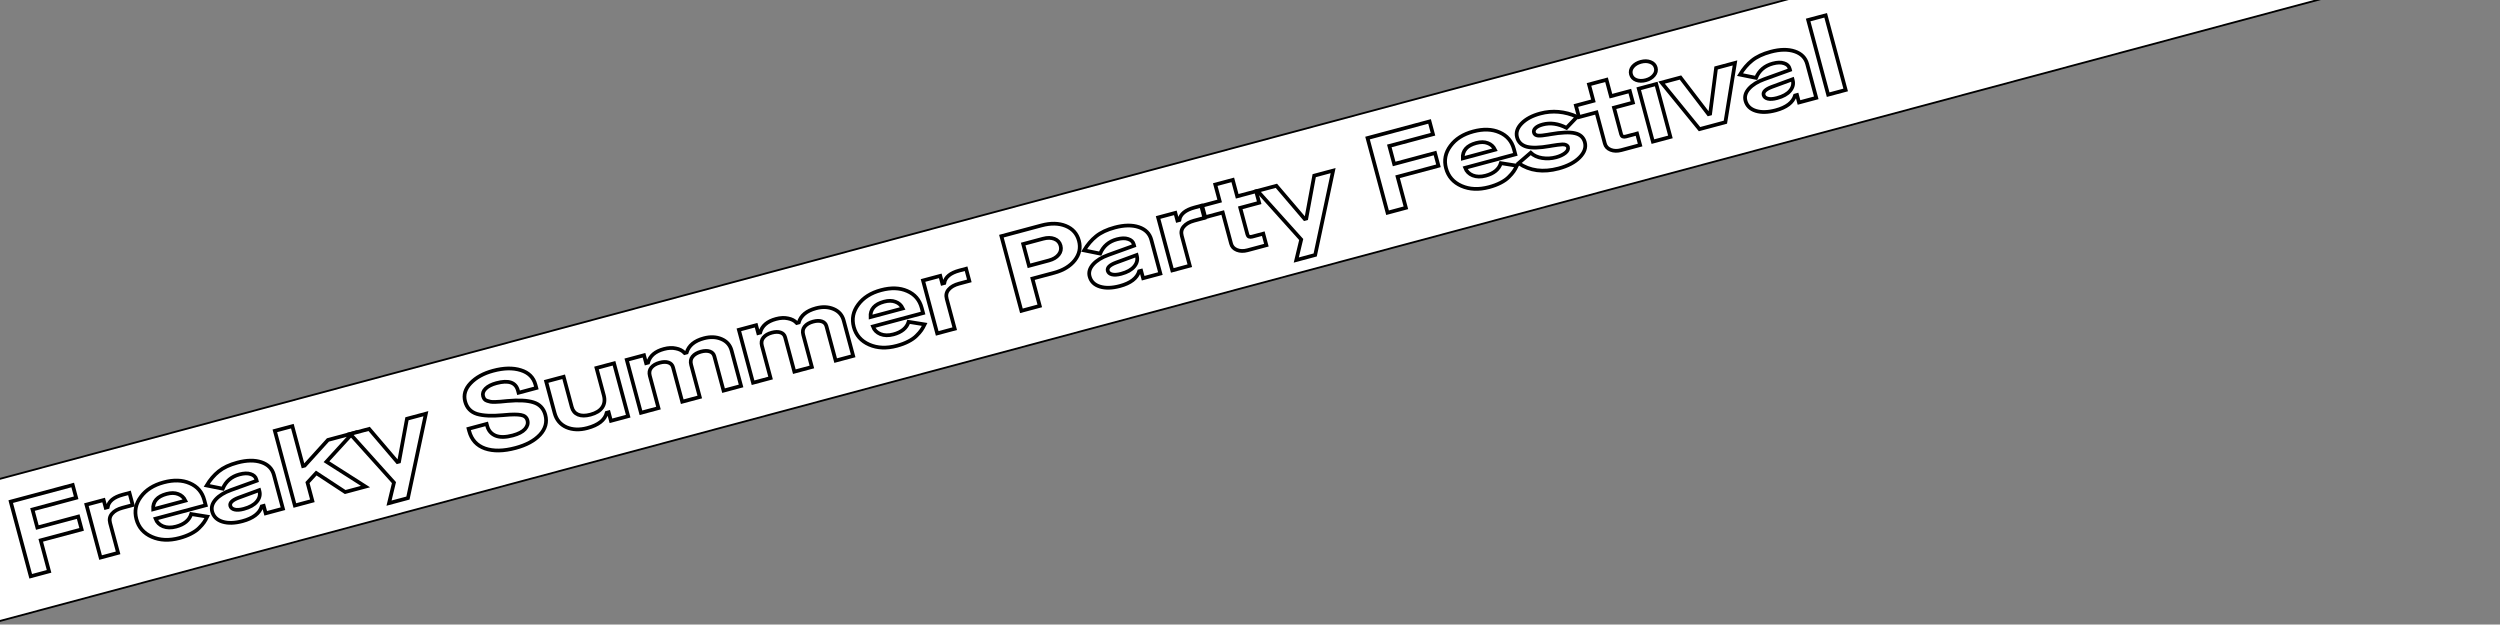 <svg width="1341" height="335" viewBox="0 0 1341 335" fill="none" xmlns="http://www.w3.org/2000/svg">
<rect x="0" y="0" width="1341" height="335" fill="#808080" stroke="none"/>
<path d="M1339.75 -25.909L-2.088 333.635L-2.001 257.383L1320.59 -97.387L1339.75 -25.909Z" fill="white" stroke="black"/>
<mask id="path-2-outside-1_580_11994" maskUnits="userSpaceOnUse" x="4.119" y="5.468" width="990.338" height="316.465" fill="black">
<rect fill="white" x="4.119" y="5.468" width="990.338" height="316.465"/>
<path d="M5.742 269.07L39.01 260.156L40.849 267.021L17.428 273.297L20.018 282.966L41.948 277.09L43.788 283.955L21.858 289.832L26.319 306.48L16.473 309.118L5.742 269.07Z"/>
<path d="M55.594 268.221L56.698 272.341L57.742 272.061C58.279 268.892 60.984 266.655 65.857 265.349L69.438 264.389L71.185 270.912L65.665 272.391C63.179 273.057 61.328 274.105 60.112 275.534C58.886 276.926 58.533 278.594 59.055 280.539L63.347 296.559L53.949 299.077L46.345 270.7L55.594 268.221Z"/>
<path d="M73.162 278.476C72.007 274.166 72.802 270.172 75.547 266.493C78.282 262.776 82.36 260.191 87.78 258.739C93.151 257.3 97.83 257.456 101.817 259.209C105.854 260.948 108.444 263.953 109.589 268.225L110.34 271.028L83.413 278.244C84.133 280.135 85.482 281.491 87.46 282.31C89.488 283.115 91.82 283.165 94.456 282.459C98.832 281.286 101.537 279.049 102.571 275.747L111.173 277.121C110.623 278.25 110.042 279.264 109.43 280.164C108.819 281.063 107.944 282.074 106.805 283.197C105.717 284.306 104.259 285.331 102.432 286.27C100.655 287.196 98.598 287.972 96.261 288.598C90.741 290.077 85.808 289.866 81.461 287.965C77.114 286.063 74.348 282.901 73.162 278.476ZM82.138 273.189L99.444 268.552C98.605 266.814 97.302 265.631 95.534 265.001C93.806 264.319 91.748 264.298 89.361 264.938C84.339 266.283 81.931 269.034 82.138 273.189Z"/>
<path d="M110.858 260.404C112.701 257.335 114.851 254.817 117.308 252.85C119.806 250.832 123.143 249.263 127.32 248.144C132.342 246.798 136.641 246.73 140.216 247.939C143.791 249.147 146.023 251.411 146.912 254.729L151.772 272.865L142.523 275.344L141.449 271.339L140.405 271.619C139.225 275.369 135.775 278.01 130.057 279.542C125.88 280.662 122.308 280.76 119.343 279.838C116.378 278.915 114.532 277.1 113.807 274.392C113.214 272.18 113.837 270.03 115.676 267.943C117.565 265.843 120.284 264.153 123.832 262.876L137.682 257.877L137.498 257.19C137.12 255.779 136.118 254.821 134.49 254.317C132.902 253.761 130.89 253.81 128.453 254.463C124.127 255.622 121.135 258.182 119.478 262.141L110.858 260.404ZM123.545 271.353C123.811 272.345 124.573 272.999 125.83 273.316C127.088 273.634 128.736 273.519 130.775 272.973C133.957 272.12 136.275 270.824 137.728 269.086C139.22 267.296 139.696 265.391 139.154 263.369L139.031 262.911L127.97 266.979C124.581 268.255 123.106 269.713 123.545 271.353Z"/>
<path d="M189.04 232.465L175.124 247.66L196.047 261.002L185.157 263.92L169.635 253.73L164.932 258.853L167.553 268.637L158.155 271.155L147.424 231.107L156.822 228.588L162.556 249.986L163.451 249.746L175.912 235.982L189.04 232.465Z"/>
<path d="M218.296 224.626L228.44 221.907L218.821 267.163L208.677 269.882L211.323 258.871L187.863 232.78L198.007 230.062L213.162 247.831L214.057 247.591L218.296 224.626Z"/>
<path d="M264.511 198.875C270.23 197.342 275.186 197.241 279.379 198.57C283.563 199.861 286.181 202.471 287.233 206.399L287.693 208.116L278.146 210.674L277.824 209.472C276.648 205.086 272.804 203.766 266.289 205.511C263.704 206.204 261.757 207.196 260.451 208.486C259.194 209.763 258.755 211.107 259.133 212.518C259.296 213.129 259.544 213.655 259.876 214.098C260.197 214.502 260.708 214.815 261.407 215.036C262.095 215.22 262.669 215.373 263.128 215.495C263.637 215.604 264.499 215.638 265.715 215.599C266.92 215.521 267.786 215.473 268.314 215.454C268.832 215.397 269.897 215.296 271.51 215.15L272.212 215.084C278.246 214.53 282.896 214.777 286.161 215.823C289.476 216.856 291.593 219.089 292.513 222.522C293.565 226.451 292.603 230.02 289.626 233.229C286.638 236.401 282.285 238.753 276.566 240.285C270.102 242.017 264.637 242.112 260.173 240.569C255.759 239.013 252.929 235.908 251.682 231.255L251.345 229.996L261.041 227.398L261.317 228.428C262.002 230.983 263.513 232.745 265.851 233.713C268.179 234.643 271.257 234.595 275.086 233.569C278.12 232.756 280.294 231.621 281.609 230.165C282.915 228.671 283.353 227.123 282.923 225.521C282.484 223.881 281.317 222.906 279.421 222.596C277.566 222.235 274.637 222.243 270.634 222.62L269.932 222.686C263.848 223.253 259.154 223.039 255.849 222.044C252.534 221.011 250.417 218.778 249.497 215.345C248.557 211.836 249.522 208.573 252.391 205.556C255.299 202.488 259.339 200.26 264.511 198.875Z"/>
<path d="M336.958 223.245L327.709 225.723L326.482 221.146L325.438 221.426C324.448 225.289 320.994 228.013 315.076 229.598C310.899 230.718 307.157 230.576 303.85 229.173C300.582 227.718 298.463 225.179 297.492 221.556L292.954 204.621L302.353 202.103L306.706 218.351C307.238 220.334 308.373 221.686 310.111 222.406C311.85 223.125 314.061 223.125 316.747 222.406C319.73 221.606 321.834 220.307 323.057 218.507C324.281 216.708 324.555 214.549 323.88 212.032L319.956 197.386L329.354 194.868L336.958 223.245Z"/>
<path d="M336.198 193.034L345.447 190.555L346.582 194.789L347.626 194.509C348.578 190.902 351.416 188.466 356.141 187.2C358.478 186.573 360.609 186.472 362.535 186.897C364.5 187.269 366.08 188.093 367.274 189.367L368.319 189.087C369.449 185.351 372.526 182.809 377.548 181.464C381.029 180.531 384.183 180.667 387.011 181.871C389.839 183.076 391.641 185.127 392.418 188.026L397.507 207.021L388.109 209.539L383.173 191.117C382.825 189.82 382.007 188.956 380.719 188.524C379.431 188.093 377.867 188.123 376.027 188.616C373.988 189.163 372.47 190.06 371.472 191.309C370.514 192.506 370.264 193.962 370.724 195.679L375.354 212.957L365.955 215.475L361.019 197.053C360.672 195.756 359.854 194.892 358.566 194.46C357.277 194.029 355.713 194.059 353.873 194.552C351.835 195.099 350.316 195.996 349.318 197.245C348.36 198.442 348.111 199.898 348.571 201.615L353.2 218.893L343.802 221.411L336.198 193.034Z"/>
<path d="M396.331 176.921L405.581 174.443L406.715 178.677L407.759 178.397C408.711 174.789 411.55 172.353 416.274 171.087C418.611 170.461 420.742 170.36 422.668 170.784C424.633 171.157 426.213 171.98 427.407 173.255L428.452 172.975C429.582 169.238 432.659 166.697 437.681 165.351C441.162 164.418 444.317 164.554 447.144 165.759C449.972 166.963 451.774 169.015 452.551 171.914L457.641 190.908L448.242 193.426L443.306 175.004C442.958 173.707 442.141 172.843 440.852 172.411C439.564 171.98 438 172.011 436.16 172.504C434.121 173.05 432.603 173.947 431.605 175.196C430.647 176.393 430.397 177.85 430.857 179.566L435.487 196.844L426.089 199.362L421.152 180.94C420.805 179.643 419.987 178.779 418.699 178.347C417.411 177.916 415.847 177.947 414.007 178.44C411.968 178.986 410.449 179.883 409.452 181.132C408.493 182.329 408.244 183.786 408.704 185.502L413.333 202.78L403.935 205.298L396.331 176.921Z"/>
<path d="M457.967 175.368C456.812 171.058 457.608 167.063 460.353 163.385C463.088 159.668 467.165 157.083 472.585 155.63C477.956 154.191 482.635 154.348 486.622 156.1C490.659 157.839 493.25 160.845 494.394 165.117L495.145 167.92L468.218 175.135C468.938 177.027 470.287 178.383 472.266 179.202C474.294 180.007 476.625 180.057 479.261 179.351C483.637 178.178 486.342 175.941 487.376 172.639L495.979 174.013C495.428 175.141 494.847 176.156 494.236 177.055C493.624 177.955 492.749 178.966 491.611 180.089C490.522 181.198 489.064 182.222 487.237 183.161C485.46 184.087 483.403 184.863 481.066 185.49C475.546 186.969 470.613 186.758 466.266 184.856C461.919 182.955 459.153 179.792 457.967 175.368ZM466.944 170.081L484.249 165.444C483.41 163.706 482.107 162.522 480.339 161.892C478.611 161.211 476.553 161.19 474.166 161.829C469.144 163.175 466.736 165.926 466.944 170.081Z"/>
<path d="M504.358 147.975L505.462 152.095L506.506 151.815C507.043 148.646 509.748 146.409 514.621 145.103L518.202 144.143L519.949 150.666L514.43 152.145C511.943 152.811 510.092 153.859 508.876 155.288C507.65 156.68 507.298 158.348 507.819 160.293L512.111 176.313L502.713 178.831L495.109 150.454L504.358 147.975Z"/>
<path d="M537.151 126.679L558.633 120.923C563.606 119.591 567.945 119.675 571.652 121.175C575.358 122.676 577.723 125.333 578.745 129.147C579.756 132.923 579.013 136.414 576.513 139.618C574.004 142.784 570.313 145.02 565.439 146.326L553.803 149.443L557.728 164.09L547.882 166.728L537.151 126.679ZM548.836 130.907L551.964 142.578L562.63 139.72C564.967 139.094 566.714 138.053 567.87 136.599C569.026 135.145 569.369 133.54 568.899 131.786C568.428 130.031 567.329 128.813 565.601 128.132C563.873 127.45 561.84 127.422 559.503 128.049L548.836 130.907Z"/>
<path d="M581.513 134.292C583.355 131.223 585.506 128.705 587.963 126.739C590.46 124.72 593.798 123.152 597.975 122.033C602.997 120.687 607.296 120.618 610.871 121.827C614.446 123.036 616.678 125.299 617.567 128.617L622.427 146.754L613.177 149.232L612.104 145.227L611.06 145.507C609.88 149.257 606.43 151.898 600.712 153.431C596.534 154.55 592.963 154.648 589.998 153.726C587.033 152.804 585.187 150.988 584.462 148.28C583.869 146.068 584.492 143.918 586.331 141.831C588.22 139.731 590.939 138.042 594.487 136.764L608.337 131.765L608.153 131.079C607.775 129.667 606.772 128.71 605.145 128.205C603.557 127.65 601.545 127.698 599.108 128.351C594.782 129.511 591.79 132.07 590.133 136.03L581.513 134.292ZM594.2 145.242C594.466 146.233 595.228 146.888 596.485 147.205C597.743 147.522 599.391 147.407 601.43 146.861C604.612 146.008 606.93 144.713 608.383 142.974C609.875 141.185 610.351 139.279 609.809 137.257L609.686 136.8L598.624 140.868C595.236 142.143 593.761 143.602 594.2 145.242Z"/>
<path d="M630.455 114.188L631.559 118.307L632.603 118.027C633.14 114.858 635.845 112.621 640.718 111.315L644.298 110.356L646.046 116.878L640.526 118.357C638.04 119.023 636.189 120.071 634.973 121.501C633.747 122.892 633.394 124.56 633.916 126.506L638.208 142.525L628.81 145.043L621.206 116.666L630.455 114.188Z"/>
<path d="M644.827 110.337L654.225 107.819L651.864 99.008L661.263 96.49L663.624 105.3L673.768 102.582L675.424 108.761L665.279 111.479L669.112 125.782C669.418 126.927 670.268 127.312 671.66 126.939L677.628 125.34L679.283 131.519L669.139 134.237C667.05 134.797 665.172 134.748 663.503 134.092C661.835 133.435 660.786 132.305 660.357 130.704L655.881 113.998L646.482 116.516L644.827 110.337Z"/>
<path d="M704.941 94.229L715.086 91.511L705.467 136.767L695.322 139.485L697.968 128.475L674.508 102.384L684.653 99.666L699.807 117.435L700.702 117.195L704.941 94.229Z"/>
<path d="M733.544 74.056L766.811 65.142L768.651 72.008L745.229 78.283L747.82 87.952L769.75 82.076L771.589 88.942L749.66 94.818L754.121 111.466L744.275 114.105L733.544 74.056Z"/>
<path d="M775.649 90.245C774.495 85.935 775.29 81.941 778.035 78.262C780.77 74.545 784.847 71.96 790.268 70.508C795.638 69.069 800.317 69.225 804.304 70.978C808.341 72.717 810.932 75.722 812.076 79.994L812.828 82.797L785.9 90.013C786.62 91.904 787.97 93.26 789.948 94.079C791.976 94.885 794.308 94.934 796.943 94.228C801.319 93.055 804.024 90.818 805.058 87.516L813.661 88.89C813.11 90.019 812.529 91.033 811.918 91.933C811.306 92.832 810.431 93.844 809.293 94.966C808.204 96.075 806.747 97.1 804.92 98.039C803.142 98.965 801.085 99.741 798.748 100.367C793.228 101.846 788.295 101.635 783.948 99.734C779.601 97.832 776.835 94.67 775.649 90.245ZM784.626 84.958L801.931 80.321C801.092 78.584 799.789 77.4 798.021 76.77C796.293 76.088 794.235 76.067 791.849 76.707C786.826 78.052 784.418 80.803 784.626 84.958Z"/>
<path d="M818.934 78.708C816.169 77.937 814.439 76.254 813.744 73.66C813.049 71.067 813.874 68.577 816.219 66.191C818.565 63.804 821.901 62.032 826.227 60.873C832.741 59.127 839.321 59.715 845.966 62.635L840.282 68.573C835.833 66.29 831.57 65.695 827.492 66.788C825.752 67.254 824.481 67.881 823.679 68.668C822.867 69.417 822.578 70.231 822.813 71.108C823.069 72.061 823.8 72.601 825.006 72.728C826.203 72.816 827.945 72.656 830.234 72.247L831.533 72.021C837.593 70.97 842.021 70.785 844.815 71.467C847.649 72.098 849.413 73.71 850.108 76.303C850.854 79.088 849.906 81.815 847.264 84.485C844.661 87.104 840.923 89.066 836.05 90.372C827.745 92.597 820.59 91.653 814.585 87.539L821.078 81.936C822.652 83.435 824.691 84.381 827.195 84.773C829.698 85.165 832.193 85.028 834.679 84.362C836.668 83.829 838.302 83.064 839.581 82.067C840.849 81.033 841.34 79.981 841.054 78.913C840.921 78.418 840.61 78.051 840.12 77.815C839.62 77.54 838.922 77.42 838.025 77.456C837.129 77.492 836.298 77.572 835.531 77.695C834.755 77.781 833.729 77.933 832.456 78.151L831.157 78.377C825.813 79.318 821.739 79.429 818.934 78.708Z"/>
<path d="M845.299 56.621L854.697 54.102L852.337 45.292L861.735 42.773L864.096 51.584L874.24 48.866L875.896 55.045L865.752 57.763L869.584 72.066C869.891 73.21 870.74 73.596 872.132 73.223L878.1 71.624L879.755 77.803L869.611 80.521C867.522 81.081 865.644 81.032 863.976 80.375C862.307 79.719 861.259 78.589 860.829 76.987L856.353 60.281L846.955 62.8L845.299 56.621Z"/>
<path d="M877.677 42.917C876.188 42.335 875.25 41.319 874.861 39.869C874.473 38.42 874.778 37.071 875.776 35.823C876.823 34.561 878.292 33.677 880.182 33.17C882.071 32.664 883.76 32.702 885.249 33.284C886.787 33.853 887.75 34.862 888.139 36.312C888.527 37.761 888.197 39.117 887.15 40.379C886.152 41.627 884.708 42.505 882.818 43.011C880.929 43.517 879.215 43.486 877.677 42.917ZM888.407 45.07L896.01 73.447L886.612 75.965L879.008 47.588L888.407 45.07Z"/>
<path d="M891.262 44.305L901.407 41.587L916.424 61.232L917.319 60.992L920.502 36.47L930.646 33.752L925.495 65.547L911.621 69.264L891.262 44.305Z"/>
<path d="M933.323 40.025C935.166 36.956 937.316 34.438 939.774 32.471C942.271 30.453 945.608 28.884 949.785 27.765C954.808 26.419 959.106 26.351 962.681 27.56C966.256 28.768 968.489 31.032 969.378 34.35L974.237 52.486L964.988 54.965L963.915 50.96L962.871 51.24C961.69 54.99 958.241 57.631 952.522 59.163C948.345 60.283 944.774 60.381 941.808 59.459C938.843 58.536 936.998 56.721 936.272 54.013C935.679 51.801 936.302 49.651 938.142 47.564C940.03 45.464 942.749 43.775 946.297 42.497L960.148 37.498L959.964 36.811C959.586 35.4 958.583 34.442 956.955 33.938C955.368 33.383 953.355 33.431 950.919 34.084C946.592 35.243 943.601 37.803 941.943 41.762L933.323 40.025ZM946.011 50.974C946.276 51.966 947.038 52.62 948.295 52.938C949.553 53.255 951.201 53.14 953.24 52.594C956.423 51.741 958.74 50.445 960.193 48.707C961.686 46.917 962.161 45.012 961.619 42.99L961.497 42.532L950.435 46.6C947.046 47.876 945.571 49.334 946.011 50.974Z"/>
<path d="M979.287 8.209L990.018 48.258L980.62 50.776L969.889 10.728L979.287 8.209Z"/>
</mask>
<path d="M5.742 269.07L39.01 260.156L40.849 267.021L17.428 273.297L20.018 282.966L41.948 277.09L43.788 283.955L21.858 289.832L26.319 306.48L16.473 309.118L5.742 269.07Z" stroke="black" stroke-width="2" mask="url(#path-2-outside-1_580_11994)"/>
<path d="M55.594 268.221L56.698 272.341L57.742 272.061C58.279 268.892 60.984 266.655 65.857 265.349L69.438 264.389L71.185 270.912L65.665 272.391C63.179 273.057 61.328 274.105 60.112 275.534C58.886 276.926 58.533 278.594 59.055 280.539L63.347 296.559L53.949 299.077L46.345 270.7L55.594 268.221Z" stroke="black" stroke-width="2" mask="url(#path-2-outside-1_580_11994)"/>
<path d="M73.162 278.476C72.007 274.166 72.802 270.172 75.547 266.493C78.282 262.776 82.36 260.191 87.78 258.739C93.151 257.3 97.83 257.456 101.817 259.209C105.854 260.948 108.444 263.953 109.589 268.225L110.34 271.028L83.413 278.244C84.133 280.135 85.482 281.491 87.46 282.31C89.488 283.115 91.82 283.165 94.456 282.459C98.832 281.286 101.537 279.049 102.571 275.747L111.173 277.121C110.623 278.25 110.042 279.264 109.43 280.164C108.819 281.063 107.944 282.074 106.805 283.197C105.717 284.306 104.259 285.331 102.432 286.27C100.655 287.196 98.598 287.972 96.261 288.598C90.741 290.077 85.808 289.866 81.461 287.965C77.114 286.063 74.348 282.901 73.162 278.476ZM82.138 273.189L99.444 268.552C98.605 266.814 97.302 265.631 95.534 265.001C93.806 264.319 91.748 264.298 89.361 264.938C84.339 266.283 81.931 269.034 82.138 273.189Z" stroke="black" stroke-width="2" mask="url(#path-2-outside-1_580_11994)"/>
<path d="M110.858 260.404C112.701 257.335 114.851 254.817 117.308 252.85C119.806 250.832 123.143 249.263 127.32 248.144C132.342 246.798 136.641 246.73 140.216 247.939C143.791 249.147 146.023 251.411 146.912 254.729L151.772 272.865L142.523 275.344L141.449 271.339L140.405 271.619C139.225 275.369 135.775 278.01 130.057 279.542C125.88 280.662 122.308 280.76 119.343 279.838C116.378 278.915 114.532 277.1 113.807 274.392C113.214 272.18 113.837 270.03 115.676 267.943C117.565 265.843 120.284 264.153 123.832 262.876L137.682 257.877L137.498 257.19C137.12 255.779 136.118 254.821 134.49 254.317C132.902 253.761 130.89 253.81 128.453 254.463C124.127 255.622 121.135 258.182 119.478 262.141L110.858 260.404ZM123.545 271.353C123.811 272.345 124.573 272.999 125.83 273.316C127.088 273.634 128.736 273.519 130.775 272.973C133.957 272.12 136.275 270.824 137.728 269.086C139.22 267.296 139.696 265.391 139.154 263.369L139.031 262.911L127.97 266.979C124.581 268.255 123.106 269.713 123.545 271.353Z" stroke="black" stroke-width="2" mask="url(#path-2-outside-1_580_11994)"/>
<path d="M189.04 232.465L175.124 247.66L196.047 261.002L185.157 263.92L169.635 253.73L164.932 258.853L167.553 268.637L158.155 271.155L147.424 231.107L156.822 228.588L162.556 249.986L163.451 249.746L175.912 235.982L189.04 232.465Z" stroke="black" stroke-width="2" mask="url(#path-2-outside-1_580_11994)"/>
<path d="M218.296 224.626L228.44 221.907L218.821 267.163L208.677 269.882L211.323 258.871L187.863 232.78L198.007 230.062L213.162 247.831L214.057 247.591L218.296 224.626Z" stroke="black" stroke-width="2" mask="url(#path-2-outside-1_580_11994)"/>
<path d="M264.511 198.875C270.23 197.342 275.186 197.241 279.379 198.57C283.563 199.861 286.181 202.471 287.233 206.399L287.693 208.116L278.146 210.674L277.824 209.472C276.648 205.086 272.804 203.766 266.289 205.511C263.704 206.204 261.757 207.196 260.451 208.486C259.194 209.763 258.755 211.107 259.133 212.518C259.296 213.129 259.544 213.655 259.876 214.098C260.197 214.502 260.708 214.815 261.407 215.036C262.095 215.22 262.669 215.373 263.128 215.495C263.637 215.604 264.499 215.638 265.715 215.599C266.92 215.521 267.786 215.473 268.314 215.454C268.832 215.397 269.897 215.296 271.51 215.15L272.212 215.084C278.246 214.53 282.896 214.777 286.161 215.823C289.476 216.856 291.593 219.089 292.513 222.522C293.565 226.451 292.603 230.02 289.626 233.229C286.638 236.401 282.285 238.753 276.566 240.285C270.102 242.017 264.637 242.112 260.173 240.569C255.759 239.013 252.929 235.908 251.682 231.255L251.345 229.996L261.041 227.398L261.317 228.428C262.002 230.983 263.513 232.745 265.851 233.713C268.179 234.643 271.257 234.595 275.086 233.569C278.12 232.756 280.294 231.621 281.609 230.165C282.915 228.671 283.353 227.123 282.923 225.521C282.484 223.881 281.317 222.906 279.421 222.596C277.566 222.235 274.637 222.243 270.634 222.62L269.932 222.686C263.848 223.253 259.154 223.039 255.849 222.044C252.534 221.011 250.417 218.778 249.497 215.345C248.557 211.836 249.522 208.573 252.391 205.556C255.299 202.488 259.339 200.26 264.511 198.875Z" stroke="black" stroke-width="2" mask="url(#path-2-outside-1_580_11994)"/>
<path d="M336.958 223.245L327.709 225.723L326.482 221.146L325.438 221.426C324.448 225.289 320.994 228.013 315.076 229.598C310.899 230.718 307.157 230.576 303.85 229.173C300.582 227.718 298.463 225.179 297.492 221.556L292.954 204.621L302.353 202.103L306.706 218.351C307.238 220.334 308.373 221.686 310.111 222.406C311.85 223.125 314.061 223.125 316.747 222.406C319.73 221.606 321.834 220.307 323.057 218.507C324.281 216.708 324.555 214.549 323.88 212.032L319.956 197.386L329.354 194.868L336.958 223.245Z" stroke="black" stroke-width="2" mask="url(#path-2-outside-1_580_11994)"/>
<path d="M336.198 193.034L345.447 190.555L346.582 194.789L347.626 194.509C348.578 190.902 351.416 188.466 356.141 187.2C358.478 186.573 360.609 186.472 362.535 186.897C364.5 187.269 366.08 188.093 367.274 189.367L368.319 189.087C369.449 185.351 372.526 182.809 377.548 181.464C381.029 180.531 384.183 180.667 387.011 181.871C389.839 183.076 391.641 185.127 392.418 188.026L397.507 207.021L388.109 209.539L383.173 191.117C382.825 189.82 382.007 188.956 380.719 188.524C379.431 188.093 377.867 188.123 376.027 188.616C373.988 189.163 372.47 190.06 371.472 191.309C370.514 192.506 370.264 193.962 370.724 195.679L375.354 212.957L365.955 215.475L361.019 197.053C360.672 195.756 359.854 194.892 358.566 194.46C357.277 194.029 355.713 194.059 353.873 194.552C351.835 195.099 350.316 195.996 349.318 197.245C348.36 198.442 348.111 199.898 348.571 201.615L353.2 218.893L343.802 221.411L336.198 193.034Z" stroke="black" stroke-width="2" mask="url(#path-2-outside-1_580_11994)"/>
<path d="M396.331 176.921L405.581 174.443L406.715 178.677L407.759 178.397C408.711 174.789 411.55 172.353 416.274 171.087C418.611 170.461 420.742 170.36 422.668 170.784C424.633 171.157 426.213 171.98 427.407 173.255L428.452 172.975C429.582 169.238 432.659 166.697 437.681 165.351C441.162 164.418 444.317 164.554 447.144 165.759C449.972 166.963 451.774 169.015 452.551 171.914L457.641 190.908L448.242 193.426L443.306 175.004C442.958 173.707 442.141 172.843 440.852 172.411C439.564 171.98 438 172.011 436.16 172.504C434.121 173.05 432.603 173.947 431.605 175.196C430.647 176.393 430.397 177.85 430.857 179.566L435.487 196.844L426.089 199.362L421.152 180.94C420.805 179.643 419.987 178.779 418.699 178.347C417.411 177.916 415.847 177.947 414.007 178.44C411.968 178.986 410.449 179.883 409.452 181.132C408.493 182.329 408.244 183.786 408.704 185.502L413.333 202.78L403.935 205.298L396.331 176.921Z" stroke="black" stroke-width="2" mask="url(#path-2-outside-1_580_11994)"/>
<path d="M457.967 175.368C456.812 171.058 457.608 167.063 460.353 163.385C463.088 159.668 467.165 157.083 472.585 155.63C477.956 154.191 482.635 154.348 486.622 156.1C490.659 157.839 493.25 160.845 494.394 165.117L495.145 167.92L468.218 175.135C468.938 177.027 470.287 178.383 472.266 179.202C474.294 180.007 476.625 180.057 479.261 179.351C483.637 178.178 486.342 175.941 487.376 172.639L495.979 174.013C495.428 175.141 494.847 176.156 494.236 177.055C493.624 177.955 492.749 178.966 491.611 180.089C490.522 181.198 489.064 182.222 487.237 183.161C485.46 184.087 483.403 184.863 481.066 185.49C475.546 186.969 470.613 186.758 466.266 184.856C461.919 182.955 459.153 179.792 457.967 175.368ZM466.944 170.081L484.249 165.444C483.41 163.706 482.107 162.522 480.339 161.892C478.611 161.211 476.553 161.19 474.166 161.829C469.144 163.175 466.736 165.926 466.944 170.081Z" stroke="black" stroke-width="2" mask="url(#path-2-outside-1_580_11994)"/>
<path d="M504.358 147.975L505.462 152.095L506.506 151.815C507.043 148.646 509.748 146.409 514.621 145.103L518.202 144.143L519.949 150.666L514.43 152.145C511.943 152.811 510.092 153.859 508.876 155.288C507.65 156.68 507.298 158.348 507.819 160.293L512.111 176.313L502.713 178.831L495.109 150.454L504.358 147.975Z" stroke="black" stroke-width="2" mask="url(#path-2-outside-1_580_11994)"/>
<path d="M537.151 126.679L558.633 120.923C563.606 119.591 567.945 119.675 571.652 121.175C575.358 122.676 577.723 125.333 578.745 129.147C579.756 132.923 579.013 136.414 576.513 139.618C574.004 142.784 570.313 145.02 565.439 146.326L553.803 149.443L557.728 164.09L547.882 166.728L537.151 126.679ZM548.836 130.907L551.964 142.578L562.63 139.72C564.967 139.094 566.714 138.053 567.87 136.599C569.026 135.145 569.369 133.54 568.899 131.786C568.428 130.031 567.329 128.813 565.601 128.132C563.873 127.45 561.84 127.422 559.503 128.049L548.836 130.907Z" stroke="black" stroke-width="2" mask="url(#path-2-outside-1_580_11994)"/>
<path d="M581.513 134.292C583.355 131.223 585.506 128.705 587.963 126.739C590.46 124.72 593.798 123.152 597.975 122.033C602.997 120.687 607.296 120.618 610.871 121.827C614.446 123.036 616.678 125.299 617.567 128.617L622.427 146.754L613.177 149.232L612.104 145.227L611.06 145.507C609.88 149.257 606.43 151.898 600.712 153.431C596.534 154.55 592.963 154.648 589.998 153.726C587.033 152.804 585.187 150.988 584.462 148.28C583.869 146.068 584.492 143.918 586.331 141.831C588.22 139.731 590.939 138.042 594.487 136.764L608.337 131.765L608.153 131.079C607.775 129.667 606.772 128.71 605.145 128.205C603.557 127.65 601.545 127.698 599.108 128.351C594.782 129.511 591.79 132.07 590.133 136.03L581.513 134.292ZM594.2 145.242C594.466 146.233 595.228 146.888 596.485 147.205C597.743 147.522 599.391 147.407 601.43 146.861C604.612 146.008 606.93 144.713 608.383 142.974C609.875 141.185 610.351 139.279 609.809 137.257L609.686 136.8L598.624 140.868C595.236 142.143 593.761 143.602 594.2 145.242Z" stroke="black" stroke-width="2" mask="url(#path-2-outside-1_580_11994)"/>
<path d="M630.455 114.188L631.559 118.307L632.603 118.027C633.14 114.858 635.845 112.621 640.718 111.315L644.298 110.356L646.046 116.878L640.526 118.357C638.04 119.023 636.189 120.071 634.973 121.501C633.747 122.892 633.394 124.56 633.916 126.506L638.208 142.525L628.81 145.043L621.206 116.666L630.455 114.188Z" stroke="black" stroke-width="2" mask="url(#path-2-outside-1_580_11994)"/>
<path d="M644.827 110.337L654.225 107.819L651.864 99.008L661.263 96.49L663.624 105.3L673.768 102.582L675.424 108.761L665.279 111.479L669.112 125.782C669.418 126.927 670.268 127.312 671.66 126.939L677.628 125.34L679.283 131.519L669.139 134.237C667.05 134.797 665.172 134.748 663.503 134.092C661.835 133.435 660.786 132.305 660.357 130.704L655.881 113.998L646.482 116.516L644.827 110.337Z" stroke="black" stroke-width="2" mask="url(#path-2-outside-1_580_11994)"/>
<path d="M704.941 94.229L715.086 91.511L705.467 136.767L695.322 139.485L697.968 128.475L674.508 102.384L684.653 99.666L699.807 117.435L700.702 117.195L704.941 94.229Z" stroke="black" stroke-width="2" mask="url(#path-2-outside-1_580_11994)"/>
<path d="M733.544 74.056L766.811 65.142L768.651 72.008L745.229 78.283L747.82 87.952L769.75 82.076L771.589 88.942L749.66 94.818L754.121 111.466L744.275 114.105L733.544 74.056Z" stroke="black" stroke-width="2" mask="url(#path-2-outside-1_580_11994)"/>
<path d="M775.649 90.245C774.495 85.935 775.29 81.941 778.035 78.262C780.77 74.545 784.847 71.96 790.268 70.508C795.638 69.069 800.317 69.225 804.304 70.978C808.341 72.717 810.932 75.722 812.076 79.994L812.828 82.797L785.9 90.013C786.62 91.904 787.97 93.26 789.948 94.079C791.976 94.885 794.308 94.934 796.943 94.228C801.319 93.055 804.024 90.818 805.058 87.516L813.661 88.89C813.11 90.019 812.529 91.033 811.918 91.933C811.306 92.832 810.431 93.844 809.293 94.966C808.204 96.075 806.747 97.1 804.92 98.039C803.142 98.965 801.085 99.741 798.748 100.367C793.228 101.846 788.295 101.635 783.948 99.734C779.601 97.832 776.835 94.67 775.649 90.245ZM784.626 84.958L801.931 80.321C801.092 78.584 799.789 77.4 798.021 76.77C796.293 76.088 794.235 76.067 791.849 76.707C786.826 78.052 784.418 80.803 784.626 84.958Z" stroke="black" stroke-width="2" mask="url(#path-2-outside-1_580_11994)"/>
<path d="M818.934 78.708C816.169 77.937 814.439 76.254 813.744 73.66C813.049 71.067 813.874 68.577 816.219 66.191C818.565 63.804 821.901 62.032 826.227 60.873C832.741 59.127 839.321 59.715 845.966 62.635L840.282 68.573C835.833 66.29 831.57 65.695 827.492 66.788C825.752 67.254 824.481 67.881 823.679 68.668C822.867 69.417 822.578 70.231 822.813 71.108C823.069 72.061 823.8 72.601 825.006 72.728C826.203 72.816 827.945 72.656 830.234 72.247L831.533 72.021C837.593 70.97 842.021 70.785 844.815 71.467C847.649 72.098 849.413 73.71 850.108 76.303C850.854 79.088 849.906 81.815 847.264 84.485C844.661 87.104 840.923 89.066 836.05 90.372C827.745 92.597 820.59 91.653 814.585 87.539L821.078 81.936C822.652 83.435 824.691 84.381 827.195 84.773C829.698 85.165 832.193 85.028 834.679 84.362C836.668 83.829 838.302 83.064 839.581 82.067C840.849 81.033 841.34 79.981 841.054 78.913C840.921 78.418 840.61 78.051 840.12 77.815C839.62 77.54 838.922 77.42 838.025 77.456C837.129 77.492 836.298 77.572 835.531 77.695C834.755 77.781 833.729 77.933 832.456 78.151L831.157 78.377C825.813 79.318 821.739 79.429 818.934 78.708Z" stroke="black" stroke-width="2" mask="url(#path-2-outside-1_580_11994)"/>
<path d="M845.299 56.621L854.697 54.102L852.337 45.292L861.735 42.773L864.096 51.584L874.24 48.866L875.896 55.045L865.752 57.763L869.584 72.066C869.891 73.21 870.74 73.596 872.132 73.223L878.1 71.624L879.755 77.803L869.611 80.521C867.522 81.081 865.644 81.032 863.976 80.375C862.307 79.719 861.259 78.589 860.829 76.987L856.353 60.281L846.955 62.8L845.299 56.621Z" stroke="black" stroke-width="2" mask="url(#path-2-outside-1_580_11994)"/>
<path d="M877.677 42.917C876.188 42.335 875.25 41.319 874.861 39.869C874.473 38.42 874.778 37.071 875.776 35.823C876.823 34.561 878.292 33.677 880.182 33.17C882.071 32.664 883.76 32.702 885.249 33.284C886.787 33.853 887.75 34.862 888.139 36.312C888.527 37.761 888.197 39.117 887.15 40.379C886.152 41.627 884.708 42.505 882.818 43.011C880.929 43.517 879.215 43.486 877.677 42.917ZM888.407 45.07L896.01 73.447L886.612 75.965L879.008 47.588L888.407 45.07Z" stroke="black" stroke-width="2" mask="url(#path-2-outside-1_580_11994)"/>
<path d="M891.262 44.305L901.407 41.587L916.424 61.232L917.319 60.992L920.502 36.47L930.646 33.752L925.495 65.547L911.621 69.264L891.262 44.305Z" stroke="black" stroke-width="2" mask="url(#path-2-outside-1_580_11994)"/>
<path d="M933.323 40.025C935.166 36.956 937.316 34.438 939.774 32.471C942.271 30.453 945.608 28.884 949.785 27.765C954.808 26.419 959.106 26.351 962.681 27.56C966.256 28.768 968.489 31.032 969.378 34.35L974.237 52.486L964.988 54.965L963.915 50.96L962.871 51.24C961.69 54.99 958.241 57.631 952.522 59.163C948.345 60.283 944.774 60.381 941.808 59.459C938.843 58.536 936.998 56.721 936.272 54.013C935.679 51.801 936.302 49.651 938.142 47.564C940.03 45.464 942.749 43.775 946.297 42.497L960.148 37.498L959.964 36.811C959.586 35.4 958.583 34.442 956.955 33.938C955.368 33.383 953.355 33.431 950.919 34.084C946.592 35.243 943.601 37.803 941.943 41.762L933.323 40.025ZM946.011 50.974C946.276 51.966 947.038 52.62 948.295 52.938C949.553 53.255 951.201 53.14 953.24 52.594C956.423 51.741 958.74 50.445 960.193 48.707C961.686 46.917 962.161 45.012 961.619 42.99L961.497 42.532L950.435 46.6C947.046 47.876 945.571 49.334 946.011 50.974Z" stroke="black" stroke-width="2" mask="url(#path-2-outside-1_580_11994)"/>
<path d="M979.287 8.209L990.018 48.258L980.62 50.776L969.889 10.728L979.287 8.209Z" stroke="black" stroke-width="2" mask="url(#path-2-outside-1_580_11994)"/>
</svg>
